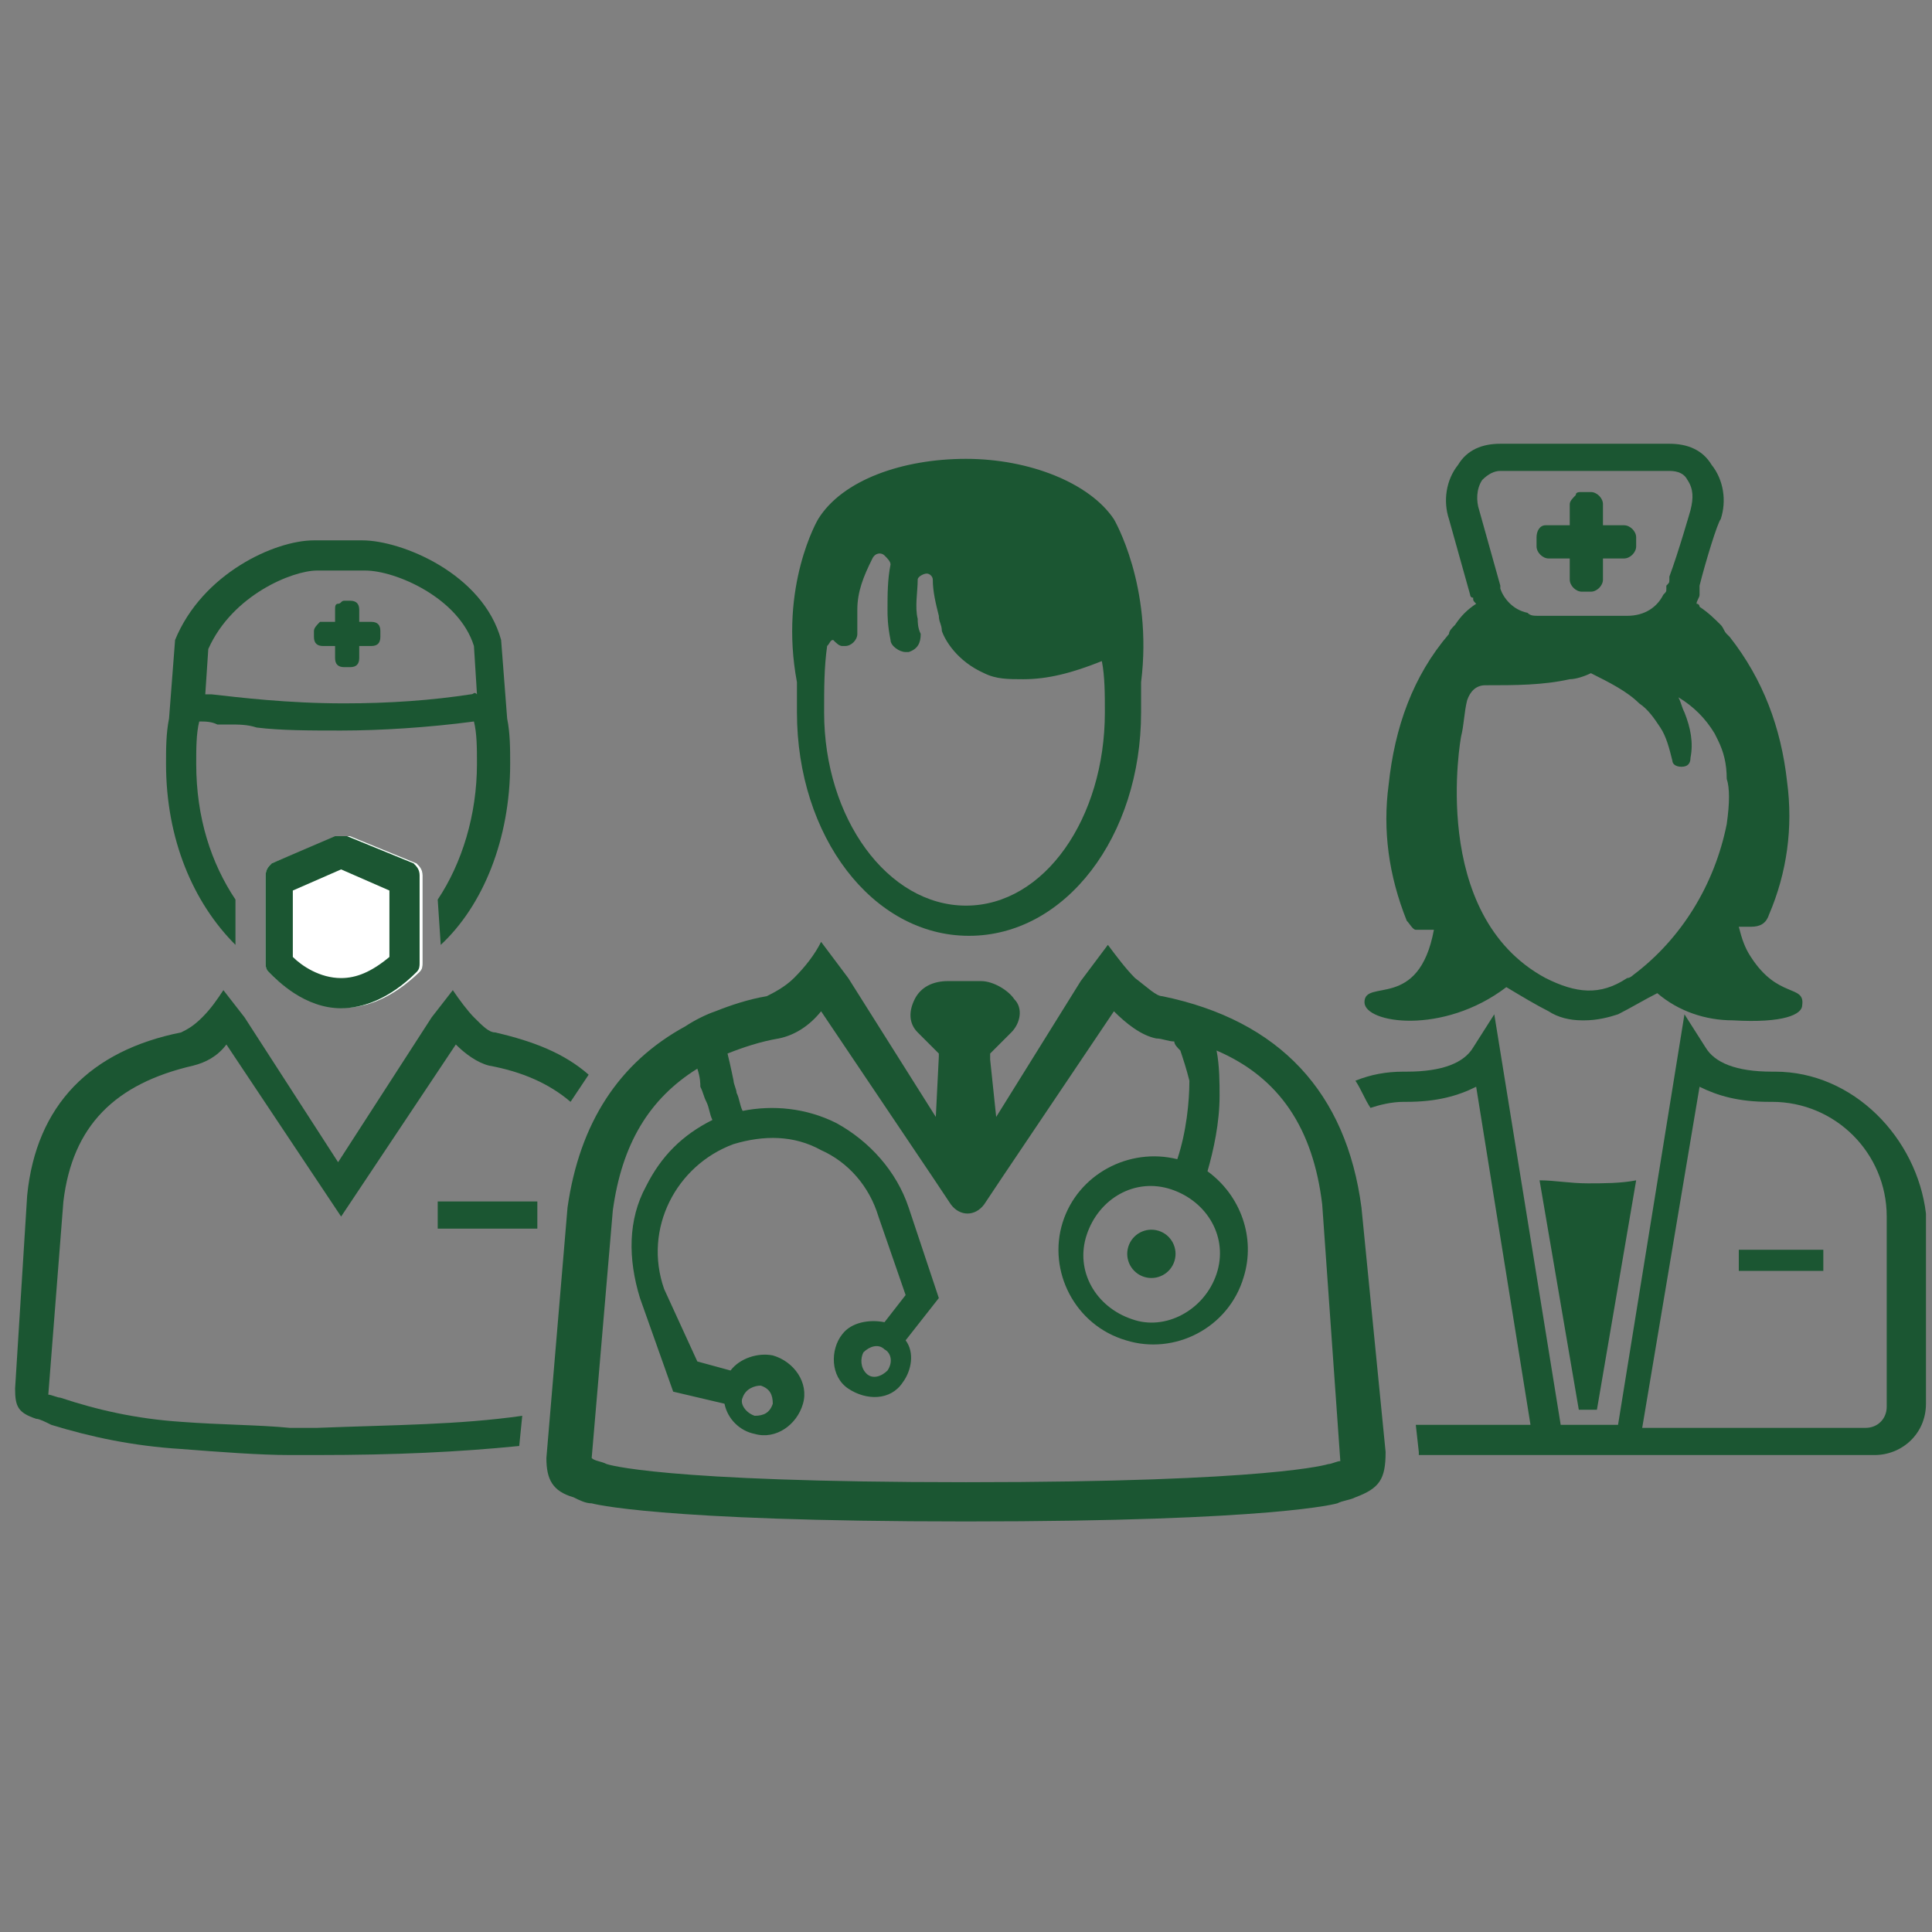 <?xml version="1.0" encoding="utf-8"?>
<!-- Generator: Adobe Illustrator 22.1.0, SVG Export Plug-In . SVG Version: 6.00 Build 0)  -->
<svg version="1.1" id="Layer_1" xmlns="http://www.w3.org/2000/svg" xmlns:xlink="http://www.w3.org/1999/xlink" x="0px" y="0px"
	 viewBox="0 0 64 64" style="enable-background:new 0 0 64 64;" xml:space="preserve">
<rect x="0" y="0" width="64" height="64" fill="#808080" stroke="none"/>
<style type="text/css">
	.st0{fill:#1B5632;}
	.st1{fill:#FFFFFF;}
</style>
<g>
	<ellipse transform="matrix(0.294 -0.956 0.956 0.294 -12.734 65.758)" class="st0" cx="38.1" cy="41.5" rx="0.8" ry="0.8"/>
</g>
<g>
	<g>
		<path class="st0" d="M52.4,16.3h0.3c0.2,0,0.4,0.2,0.4,0.4v0.7h0.7c0.2,0,0.4,0.2,0.4,0.4v0.3c0,0.2-0.2,0.4-0.4,0.4h-0.7v0.7
			c0,0.2-0.2,0.4-0.4,0.4h-0.3c-0.2,0-0.4-0.2-0.4-0.4v-0.7h-0.7c-0.2,0-0.4-0.2-0.4-0.4v-0.3c0-0.2,0.1-0.4,0.3-0.4
			c0,0,0.1,0,0.1,0H52v-0.7c0-0.1,0.1-0.2,0.2-0.3C52.2,16.3,52.3,16.3,52.4,16.3z"/>
		<path class="st0" d="M11.4,19.9h0.2c0.2,0,0.3,0.1,0.3,0.3v0.4h0.4c0.2,0,0.3,0.1,0.3,0.3v0.2c0,0.2-0.1,0.3-0.3,0.3h-0.4v0.4
			c0,0.2-0.1,0.3-0.3,0.3h-0.2c-0.2,0-0.3-0.1-0.3-0.3v-0.4h-0.4c-0.2,0-0.3-0.1-0.3-0.3v-0.2c0-0.1,0.1-0.2,0.2-0.3c0,0,0,0,0.1,0
			h0.4v-0.4c0-0.1,0-0.2,0.1-0.2C11.3,20,11.3,19.9,11.4,19.9z"/>
		<path class="st0" d="M58,31.7c-0.2-0.3-0.3-0.6-0.4-1H58c0.3,0,0.5-0.1,0.6-0.4c0.6-1.4,0.8-2.9,0.6-4.4c-0.2-1.8-0.8-3.4-1.9-4.8
			c0,0-0.1-0.1-0.1-0.1c-0.1-0.1-0.1-0.2-0.2-0.3c-0.2-0.2-0.4-0.4-0.7-0.6c0,0,0-0.1-0.1-0.1c0-0.1,0.1-0.2,0.1-0.3
			c0,0,0-0.1,0-0.2v0c0,0,0,0,0-0.1v0c0.2-0.8,0.6-2.1,0.7-2.2c0.2-0.6,0.1-1.3-0.3-1.8c-0.3-0.5-0.8-0.7-1.4-0.7h-5.6
			c-0.6,0-1.1,0.2-1.4,0.7c-0.4,0.5-0.5,1.2-0.3,1.8l0.7,2.5c0,0,0,0.1,0.1,0.1c0,0.1,0,0.1,0.1,0.2c0,0,0,0,0,0
			c-0.3,0.2-0.5,0.4-0.7,0.7C48.1,20.8,48,20.9,48,21c-1.2,1.4-1.8,3.1-2,5c-0.2,1.5,0,3,0.6,4.5c0.1,0.1,0.2,0.3,0.3,0.3h0.6
			c-0.5,2.7-2.3,1.6-2.3,2.4c0,0.7,2.6,1.1,4.7-0.5c0.5,0.3,1,0.6,1.4,0.8h0c0.3,0.2,0.7,0.3,1.1,0.3h0.1c0.4,0,0.8-0.1,1.1-0.2
			c0,0,0,0,0,0c0.4-0.2,0.9-0.5,1.3-0.7c0.7,0.6,1.6,0.9,2.5,0.9c1.7,0.1,2.3-0.2,2.3-0.5C59.8,32.6,58.9,33.1,58,31.7z M49.1,15.9
			c0.2-0.2,0.4-0.3,0.6-0.3h5.6c0.3,0,0.5,0.1,0.6,0.3c0.2,0.3,0.2,0.6,0.1,1l0,0c0,0-0.4,1.4-0.7,2.2c0,0,0,0,0,0.1
			c0,0.1,0,0.1-0.1,0.2c0,0,0,0,0,0.1c0,0.1,0,0.1-0.1,0.2c-0.2,0.4-0.6,0.7-1.2,0.7h-2.9c-0.2,0-0.3,0-0.4-0.1
			c-0.5-0.1-0.8-0.5-0.9-0.8c0,0,0-0.1,0-0.1L49,16.9l0,0C48.9,16.6,48.9,16.2,49.1,15.9z M57.2,27.3c-0.4,2-1.5,3.8-3.1,5
			c0,0-0.1,0.1-0.2,0.1c-0.9,0.6-1.7,0.5-2.7,0c-3.9-2.1-2.8-8-2.8-8c0.1-0.4,0.1-0.8,0.2-1.2c0.1-0.3,0.3-0.5,0.6-0.5c0,0,0,0,0,0
			c1,0,1.9,0,2.8-0.2c0.2,0,0.5-0.1,0.7-0.2c0.6,0.3,1.2,0.6,1.6,1c0.3,0.2,0.5,0.5,0.7,0.8c0.2,0.3,0.3,0.7,0.4,1.1l0,0
			c0,0.1,0.1,0.2,0.3,0.2c0.2,0,0.3-0.1,0.3-0.3c0.1-0.5,0-1-0.2-1.5c-0.1-0.2-0.1-0.3-0.2-0.5c0.5,0.3,0.9,0.7,1.2,1.2l0.1,0.2
			c0.2,0.4,0.3,0.8,0.3,1.3C57.3,26.1,57.3,26.6,57.2,27.3z"/>
	</g>
	<path class="st0" d="M52.9,46.7l1.3-7.6c-0.5,0.1-1.1,0.1-1.6,0.1c-0.6,0-1.1-0.1-1.6-0.1l1.3,7.6C52.2,46.7,52.9,46.7,52.9,46.7z"
		/>
	<rect x="57.6" y="41.4" class="st0" width="2.8" height="0.7"/>
	<g>
		<path class="st0" d="M58.8,35.5h-0.1c-1.2,0-1.9-0.3-2.2-0.8l-0.7-1.1l-2.2,13.6h-1.9l-2.2-13.6l-0.7,1.1c-0.3,0.5-1,0.8-2.2,0.8
			h-0.1c-0.6,0-1.1,0.1-1.6,0.3c0.2,0.3,0.3,0.6,0.5,0.9c0.3-0.1,0.7-0.2,1.1-0.2h0.1c1,0,1.7-0.2,2.3-0.5l1.8,11.2h-3.8l0.1,0.9
			c0,0,0,0.1,0,0.1h3.7h1.2h1.6h1.2h7.4c0.9,0,1.7-0.7,1.7-1.7v-6.3C63.5,37.7,61.4,35.5,58.8,35.5z M62.5,46.6
			c0,0.4-0.3,0.7-0.7,0.7h-7.4L56.3,36c0.6,0.3,1.3,0.5,2.3,0.5h0.1c2.1,0,3.8,1.7,3.8,3.8V46.6z"/>
	</g>
</g>
<g>
	<g>
		<path class="st0" d="M17.3,46.9c-2.1,0.3-4.2,0.3-6.8,0.4c-0.2,0-0.5,0-0.9,0c-1-0.1-2.3-0.1-3.6-0.2c-1.5-0.1-2.8-0.4-4-0.8
			c-0.1,0-0.3-0.1-0.4-0.1l0.5-6.4c0.3-2.5,1.7-3.9,4.3-4.5c0.4-0.1,0.8-0.3,1.1-0.7l3.8,5.7l3.8-5.7c0.3,0.3,0.7,0.6,1.1,0.7
			c1.1,0.2,2,0.6,2.7,1.2c0.2-0.3,0.4-0.6,0.6-0.9c-0.8-0.7-1.8-1.1-3.1-1.4c-0.2,0-0.4-0.2-0.7-0.5c-0.2-0.2-0.5-0.6-0.7-0.9
			l-0.7,0.9l-3.1,4.8l-3.1-4.8l-0.7-0.9c-0.2,0.3-0.4,0.6-0.7,0.9c-0.3,0.3-0.5,0.4-0.7,0.5c-3,0.6-4.8,2.4-5.1,5.4L0.5,46l0,0
			c0,0.6,0.1,0.8,0.7,1c0.1,0,0.3,0.1,0.5,0.2c1.3,0.4,2.7,0.7,4.3,0.8c1.3,0.1,2.6,0.2,3.6,0.2c0.3,0,0.6,0,0.9,0l0,0h0
			c2.6,0,4.7-0.1,6.7-0.3L17.3,46.9z"/>
	</g>
	<polygon class="st0" points="17.8,40.3 17.8,39.8 14.5,39.8 14.5,40.7 17.8,40.7 	"/>
	<path class="st0" d="M11.2,27.7L9,28.6c-0.1,0.1-0.2,0.2-0.2,0.4v2.9c0,0.1,0,0.2,0.1,0.3c0.5,0.5,2.5,2.4,5,0
		c0.1-0.1,0.1-0.2,0.1-0.3V29c0-0.2-0.1-0.3-0.2-0.4l-2.2-0.9C11.4,27.7,11.3,27.7,11.2,27.7z"/>
</g>
<path class="st0" d="M14.6,31.3c1.4-1.3,2.3-3.5,2.3-6c0-0.5,0-1-0.1-1.5h0l-0.2-2.6c-0.6-2.2-3.3-3.3-4.6-3.3h-1.6
	c-1.3,0-3.7,1.1-4.6,3.3l-0.2,2.6c0,0,0,0,0,0c-0.1,0.5-0.1,1-0.1,1.5c0,2.5,0.9,4.6,2.3,6l0-1.5c-0.8-1.2-1.3-2.7-1.3-4.5
	c0-0.5,0-1,0.1-1.4c0.2,0,0.4,0,0.6,0.1c0.1,0,0.3,0,0.4,0c0.3,0,0.6,0,0.9,0.1c0.8,0.1,1.8,0.1,2.8,0.1c1.3,0,2.9-0.1,4.4-0.3
	c0.1,0.4,0.1,0.9,0.1,1.4c0,1.7-0.5,3.3-1.3,4.5L14.6,31.3z M15.6,23c-1.3,0.2-2.7,0.3-4.2,0.3c-1.9,0-3.5-0.2-4.4-0.3
	c-0.1,0-0.1,0-0.2,0l0.1-1.5c0.8-1.8,2.8-2.6,3.6-2.6h1.6c1,0,3.1,0.9,3.6,2.5l0.1,1.6C15.7,22.9,15.7,23,15.6,23z"/>
<g>
	<path class="st0" d="M36.9,17.2c-0.8-1.2-2.8-2-4.9-2s-4.1,0.7-4.9,2c0,0-1.3,2.2-0.7,5.4c0,0.3,0,0.7,0,1c0,4.1,2.5,7.4,5.7,7.4
		s5.7-3.3,5.7-7.4c0-0.3,0-0.7,0-1C38.2,19.4,36.9,17.2,36.9,17.2z M32,30c-2.6,0-4.7-2.9-4.7-6.4c0-0.8,0-1.5,0.1-2.2
		c0.1-0.1,0.1-0.2,0.2-0.2c0.1,0.1,0.2,0.2,0.3,0.2c0,0,0.1,0,0.1,0c0.2,0,0.4-0.2,0.4-0.4c0-0.2,0-0.5,0-0.8c0-0.6,0.2-1.1,0.5-1.7
		c0.1-0.2,0.3-0.2,0.4-0.1c0.1,0.1,0.2,0.2,0.2,0.3v0c-0.1,0.5-0.1,1-0.1,1.5c0,0.2,0,0.5,0.1,1c0,0.2,0.3,0.4,0.5,0.4
		c0,0,0.1,0,0.1,0c0.3-0.1,0.4-0.3,0.4-0.6v0c-0.1-0.2-0.1-0.4-0.1-0.5c-0.1-0.4,0-0.9,0-1.3c0-0.1,0.2-0.2,0.3-0.2
		c0.1,0,0.2,0.1,0.2,0.2l0,0c0,0.4,0.1,0.8,0.2,1.2c0,0.2,0.1,0.3,0.1,0.5c0,0,0,0,0,0c0.1,0.3,0.5,1,1.4,1.4
		c0.4,0.2,0.8,0.2,1.3,0.2c0.8,0,1.6-0.2,2.6-0.6c0.1,0.5,0.1,1.1,0.1,1.7C36.6,27.1,34.6,30,32,30z"/>
</g>
<g>
	<path class="st1" d="M11.2,27.7L9,28.6c-0.1,0.1-0.2,0.2-0.2,0.4v2.9c0,0.1,0,0.2,0.1,0.3c0.5,0.5,2.5,2.4,5,0
		c0.1-0.1,0.1-0.2,0.1-0.3V29c0-0.2-0.1-0.3-0.2-0.4l-2.2-0.9C11.4,27.7,11.3,27.7,11.2,27.7z"/>
	<path class="st0" d="M11.3,28.8l1.6,0.7v2.2c-0.6,0.5-1.1,0.7-1.6,0.7c-0.7,0-1.3-0.4-1.6-0.7v-2.2L11.3,28.8 M11.3,27.7
		c-0.1,0-0.1,0-0.2,0L9,28.6c-0.1,0.1-0.2,0.2-0.2,0.4v2.9c0,0.1,0,0.2,0.1,0.3c0.3,0.3,1.2,1.2,2.4,1.2c0.7,0,1.6-0.3,2.5-1.2
		c0.1-0.1,0.1-0.2,0.1-0.3V29c0-0.2-0.1-0.3-0.2-0.4l-2.2-0.9C11.4,27.7,11.4,27.7,11.3,27.7L11.3,27.7z"/>
</g>
<path class="st0" d="M45.1,40L45.1,40c-0.5-3.8-2.7-6.2-6.6-7c-0.2,0-0.5-0.3-0.9-0.6c-0.3-0.3-0.6-0.7-0.9-1.1l-0.9,1.2L33,37
	l-0.2-1.9l0-0.2l0.6-0.6l0.1-0.1c0.3-0.3,0.4-0.8,0.1-1.1c-0.2-0.3-0.7-0.6-1.1-0.6h-1.1c-0.5,0-0.9,0.2-1.1,0.6
	c-0.2,0.4-0.2,0.8,0.1,1.1l0.7,0.7l0,0.1L31,37l-2.9-4.6l-0.9-1.2c-0.2,0.4-0.5,0.8-0.9,1.2c-0.3,0.3-0.7,0.5-0.9,0.6
	c-0.6,0.1-1.2,0.3-1.7,0.5c-0.3,0.1-0.7,0.3-1,0.5c-2.2,1.2-3.5,3.2-3.9,6l-0.7,8.3v0c0,0.7,0.2,1.1,0.9,1.3
	c0.2,0.1,0.4,0.2,0.6,0.2c0,0,2.1,0.6,12.4,0.6s12.3-0.6,12.3-0.6c0.2-0.1,0.4-0.1,0.6-0.2c0.8-0.3,1-0.6,1-1.5L45.1,40z M44.4,48.4
	c-0.1,0-0.3,0.1-0.4,0.1c0,0-1.8,0.6-12,0.6s-11.9-0.6-11.9-0.6c-0.2-0.1-0.4-0.1-0.5-0.2l0.7-8.2c0.3-2.2,1.2-3.7,2.8-4.7
	c0.1,0.3,0.1,0.5,0.1,0.6c0.1,0.2,0.1,0.3,0.2,0.5v0c0.1,0.2,0.1,0.4,0.2,0.6c-1,0.5-1.7,1.2-2.2,2.2c-0.6,1.1-0.6,2.4-0.2,3.7
	l1.1,3.1l1.7,0.4c0.1,0.5,0.5,0.9,1,1c0.7,0.2,1.4-0.3,1.6-1c0.2-0.7-0.3-1.4-1-1.6c-0.5-0.1-1.1,0.1-1.4,0.5l-1.1-0.3L22,42.7
	c-0.7-2,0.4-4.1,2.3-4.8c1-0.3,2-0.3,2.9,0.2c0.9,0.4,1.6,1.2,1.9,2.2l0.9,2.6l-0.7,0.9c-0.5-0.1-1.1,0-1.4,0.4
	c-0.4,0.5-0.4,1.4,0.2,1.8c0.6,0.4,1.4,0.4,1.8-0.2c0.3-0.4,0.4-1,0.1-1.4l1.1-1.4L30.1,40c-0.4-1.2-1.3-2.2-2.4-2.8
	c-1-0.5-2.1-0.6-3.1-0.4c-0.1-0.2-0.1-0.4-0.2-0.6c0-0.1-0.1-0.3-0.1-0.4c0,0-0.1-0.5-0.2-0.9c0.5-0.2,1.1-0.4,1.7-0.5
	c0.5-0.1,1-0.4,1.4-0.9l3.7,5.5l0,0h0l0.6,0.9c0.3,0.4,0.8,0.4,1.1,0l0.6-0.9h0v0l3.7-5.5c0.4,0.4,0.9,0.8,1.4,0.9
	c0.2,0,0.4,0.1,0.6,0.1c0,0.1,0.1,0.2,0.2,0.3c0.1,0.3,0.2,0.6,0.3,1c0,0.7-0.1,1.7-0.4,2.6c-1.6-0.4-3.3,0.5-3.8,2.1
	c-0.5,1.6,0.4,3.4,2.1,3.9c1.6,0.5,3.4-0.4,3.9-2.1c0.4-1.3-0.1-2.7-1.2-3.5c0.2-0.7,0.4-1.6,0.4-2.5c0-0.4,0-1-0.1-1.5
	c2.1,0.9,3.2,2.6,3.5,5.1L44.4,48.4C44.4,48.3,44.4,48.4,44.4,48.4C44.4,48.4,44.4,48.4,44.4,48.4z M24.6,46.3
	c0.1-0.3,0.4-0.4,0.6-0.4c0.3,0.1,0.4,0.3,0.4,0.6c-0.1,0.3-0.3,0.4-0.6,0.4C24.7,46.8,24.5,46.5,24.6,46.3z M29.4,45.4
	c-0.2,0.2-0.5,0.3-0.7,0.1c-0.2-0.2-0.2-0.5-0.1-0.7c0.2-0.2,0.5-0.3,0.7-0.1C29.5,44.8,29.6,45.1,29.4,45.4z M40.3,42.2
	c-0.4,1.2-1.7,1.9-2.8,1.5c-1.2-0.4-1.9-1.6-1.5-2.8s1.6-1.9,2.8-1.5S40.7,41,40.3,42.2z"/>
</svg>
